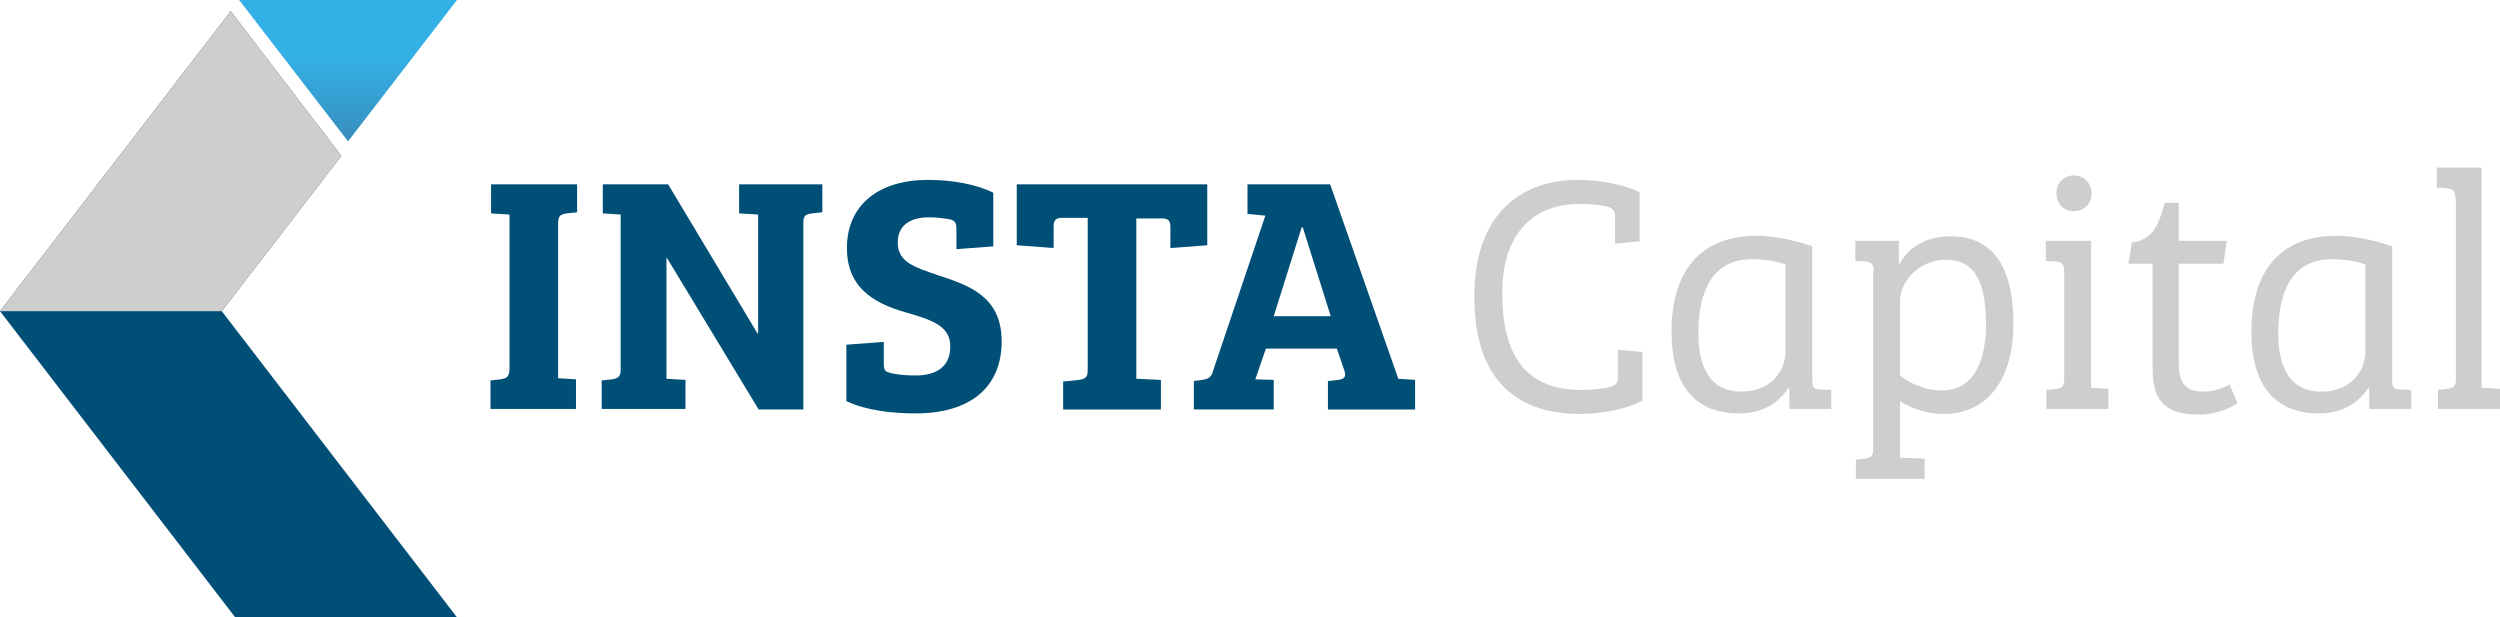 <?xml version="1.0" encoding="utf-8"?>
<!-- Generator: Adobe Illustrator 19.2.1, SVG Export Plug-In . SVG Version: 6.00 Build 0)  -->
<svg version="1.0" id="Calque_1" xmlns="http://www.w3.org/2000/svg" xmlns:xlink="http://www.w3.org/1999/xlink" x="0px" y="0px"
	 viewBox="0 0 447.5 110.5" style="enable-background:new 0 0 447.5 110.5;" xml:space="preserve">
<style type="text/css">
	.st0{fill:#004F77;}
	.st1{fill:#CECECE;}
	.st2{fill:url(#SVGID_1_);}
</style>
<g>
	<g>
		<path class="st0" d="M91.2,38.4l-3.3-0.2V33h15.4V38l-1.9,0.2c-1.2,0.2-1.5,0.5-1.5,1.9v27.6l3.2,0.2v5.3H87.8v-5.1l1.8-0.2
			c1.2-0.2,1.6-0.5,1.6-2V38.4z"/>
		<path class="st0" d="M143.8,73.3h-8l-16.4-27.1h-0.1v21.6l3.4,0.2v5.2h-15v-5.1l1.9-0.2c1-0.2,1.5-0.4,1.5-1.8V38.4l-3.2-0.2V33
			h11.7l16,26.7h0.1V38.4l-3.4-0.2V33h14.9V38l-1.9,0.2c-1.2,0.2-1.5,0.4-1.5,1.8V73.3z"/>
		<path class="st0" d="M170.1,62c0-3.5-3-4.6-7-5.8c-5.5-1.5-11.5-3.9-11.5-11.8c0-7.8,5.8-12.2,14.5-12.2c4.4,0,8.7,0.8,11.7,2.3
			v9.6l-6.6,0.5v-3.5c0-1-0.1-1.5-1-1.8c-0.9-0.2-2.5-0.4-3.9-0.4c-2.9,0-5.6,1.1-5.6,4.5c0,3.5,2.9,4.4,7.3,5.9
			c5.5,1.8,11.3,3.8,11.3,11.8c0,8.2-5.6,12.9-15.4,12.9c-4.1,0-8.8-0.5-12.4-2.2V61.7l6.7-0.5v3.8c0,1,0.1,1.5,1,1.7
			c0.9,0.3,2.7,0.5,4.3,0.5C167,67.3,170.1,66.1,170.1,62z"/>
		<path class="st0" d="M194.8,39h-4.7c-1.2,0-1.5,0.5-1.5,1.6v3.8l-6.6-0.5V33h34.1v10.9l-6.6,0.5v-3.7c0-1.2-0.3-1.6-1.6-1.6h-4.5
			v28.7l4.4,0.2v5.3h-17.5v-5l2.8-0.3c1.3-0.2,1.6-0.5,1.6-1.9V39z"/>
		<path class="st0" d="M213.7,73.3v-5.1l1.5-0.2c1.4-0.2,1.7-0.7,2-1.8l9.3-27.6l-3.2-0.3V33h14.8l12.2,34.8l3,0.2v5.3h-15.6v-5.1
			l1.9-0.2c1.2-0.2,1.4-0.7,1-1.8l-1.3-3.8h-12.7l-1.9,5.5L228,68v5.3H213.7z M228,56.6h10.2l-5-15.9h-0.2L228,56.6z"/>
	</g>
	<g>
		<path class="st1" d="M263.9,53.1c0-15.6,9.2-20.9,18.5-20.9c3.1,0,7.5,0.5,11.1,2.2v8.8l-4.4,0.4V39c0-1.1-0.2-1.6-1.3-2
			c-1-0.3-3.2-0.5-5-0.5c-9.2,0-13.9,6.3-13.9,15.9c0,11,4,17.4,14.2,17.4c1.5,0,4.1-0.2,5.3-0.6c1.1-0.4,1.2-0.8,1.2-1.9v-4.7
			l4.4,0.4v8.7c-2.7,1.5-7.1,2.4-11.4,2.4C270.8,74,263.9,67.3,263.9,53.1z"/>
		<path class="st1" d="M324.4,68.1c0,1.2,0.3,1.6,1.3,1.6l2.1,0.1v3.4h-7.5v-3.6l-0.2-0.1c-1.5,2.2-4.1,4.5-8.8,4.5
			c-8.5,0-12.1-5.8-12.1-14.6c0-10.7,5-17.2,15.3-17.2c1.9,0,6.1,0.5,9.9,1.9V68.1z M319.7,47.4c-1.1-0.5-3.5-1-6.1-1
			c-7.3,0-9.6,6.1-9.6,13.3c0,5,1.5,10.4,7.7,10.4c5.1,0,7.9-3.5,7.9-7.2V47.4z"/>
		<path class="st1" d="M335.4,48.6c0-1.3-0.4-1.7-1.5-1.8l-1.8-0.1v-3.6h7.8v4.4c1.3-2.8,4.4-5.2,9.3-5.2c7.4,0,11.2,5.3,11.2,15.6
			c0,10.5-5,16.2-12.5,16.2c-3,0-5.8-1-7.8-2.3v10.1l4.4,0.2v3.6h-12.3v-3.4l1.6-0.2c1.2-0.2,1.5-0.4,1.5-1.9V48.6z M348.3,46.5
			c-4.7,0-8.2,3.8-8.2,7.4v13.3c1.8,1.5,4.7,2.7,7.5,2.7c5.7,0,7.9-5.3,7.9-11.9C355.4,51.4,354.1,46.5,348.3,46.5z"/>
		<path class="st1" d="M374.2,69.4l3.2,0.2v3.6h-11.1v-3.4l1.8-0.2c1.1-0.1,1.4-0.5,1.4-2V48.6c0-1.3-0.4-1.7-1.5-1.8l-1.8-0.1v-3.6
			h8.1V69.4z M371.2,31.4c1.8,0,3.2,1.4,3.2,3.2c0,1.9-1.4,3.2-3.2,3.2s-3.1-1.3-3.1-3.2C368.1,32.8,369.4,31.4,371.2,31.4z"/>
		<path class="st1" d="M390,64.9c0,4,1.5,5.2,4.4,5.2c2.1,0,3.6-0.7,4.7-1.3l1.4,3.4c-1.8,1.2-4.4,2-7,2c-7.9,0-8.2-4.7-8.2-9.1
			V47.2H381l0.6-3.8c3.9-0.4,4.9-3.6,5.9-7.1h2.5v6.8h8.6l-0.6,4.1h-8V64.9z"/>
		<path class="st1" d="M428.2,68.1c0,1.2,0.3,1.6,1.3,1.6l2.1,0.1v3.4h-7.5v-3.6l-0.2-0.1c-1.5,2.2-4.1,4.5-8.8,4.5
			c-8.5,0-12.1-5.8-12.1-14.6c0-10.7,5-17.2,15.3-17.2c1.9,0,6.1,0.5,9.9,1.9V68.1z M423.5,47.4c-1.1-0.5-3.5-1-6.1-1
			c-7.3,0-9.6,6.1-9.6,13.3c0,5,1.5,10.4,7.7,10.4c5.1,0,7.9-3.5,7.9-7.2V47.4z"/>
		<path class="st1" d="M439.5,35.5c0-1.3-0.4-1.7-1.5-1.8l-1.8-0.1V30h8v39.4l3.3,0.2v3.6h-11.1v-3.4l1.7-0.2
			c1.2-0.2,1.5-0.4,1.5-1.9V35.5z"/>
	</g>
	<linearGradient id="SVGID_1_" gradientUnits="userSpaceOnUse" x1="62.335" y1="25.347" x2="62.335" y2="-8.749339e-10">
		<stop  offset="0" style="stop-color:#398EBD"/>
		<stop  offset="0.617" style="stop-color:#33B1E7"/>
	</linearGradient>
	<polygon class="st2" points="62.3,25.3 81.8,0 42.8,0 	"/>
	<polygon class="st0" points="61.1,27.9 41.3,2 0,55.7 42.1,110.5 81.8,110.5 39.7,55.7 	"/>
	<g>
		<polygon class="st1" points="0,55.7 41.3,2 61.1,27.9 39.7,55.7 		"/>
	</g>
</g>
</svg>
